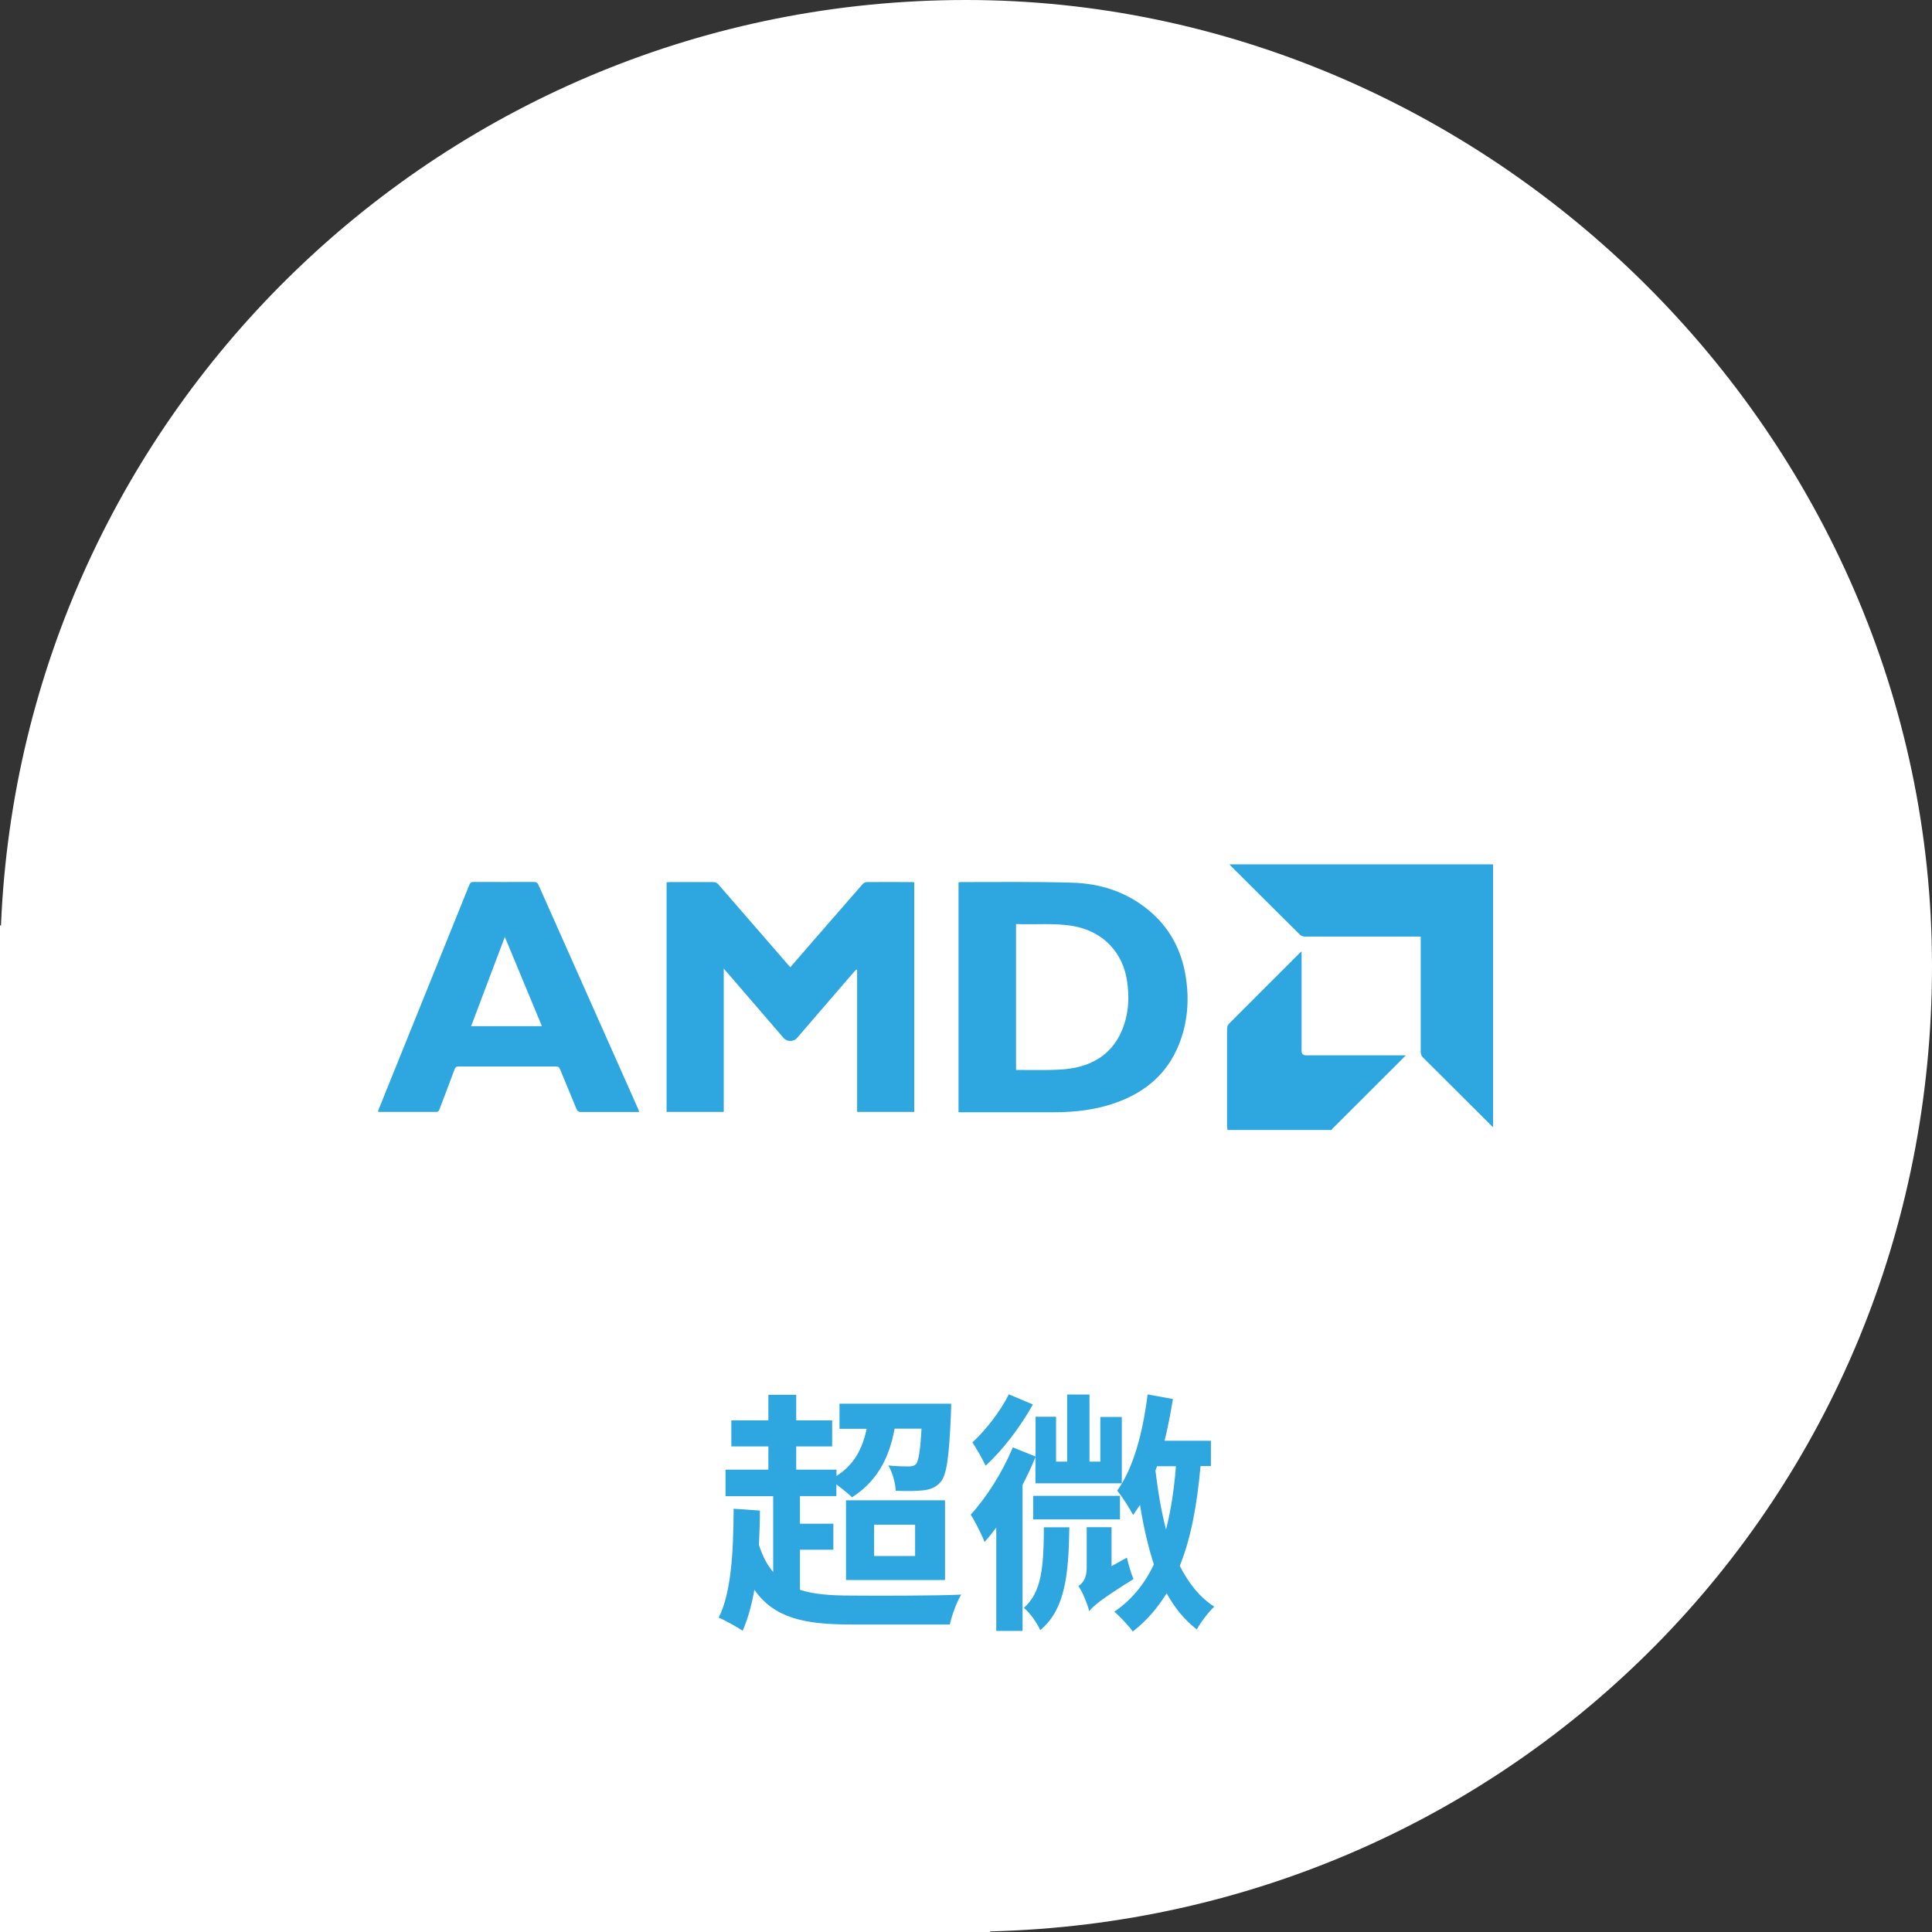 <?xml version="1.0" encoding="UTF-8"?>
<svg id="_圖層_2" data-name="圖層 2" xmlns="http://www.w3.org/2000/svg" viewBox="0 0 160.22 160.22">
  <rect x="0" y="0" width="160.22" height="160.22" fill="#333333" stroke="none"/>
  <defs>
    <style>
      .cls-1 {
        fill: #fff;
      }

      .cls-2 {
        fill: #2ea7e0;
      }
    </style>
  </defs>
  <g id="_文字" data-name="文字">
    <g>
      <path class="cls-1" d="M82.11,160.17v.05H0v-83.49l.08.03C1.84,34.07,36.99,0,80.11,0s80.11,35.87,80.11,80.11-34.79,78.99-78.11,80.06Z"/>
      <g>
        <path class="cls-2" d="M66.34,131.84c1.13.38,2.56.48,4.28.48,1.6.02,7.2.02,9.09-.08-.36.59-.78,1.72-.94,2.48h-8.15c-3.91,0-6.4-.52-8.06-2.88-.23,1.3-.55,2.44-.97,3.4-.42-.29-1.47-.88-1.99-1.09,1.05-2.08,1.22-5.46,1.24-9.03l2.18.15c0,.97-.04,1.93-.08,2.86.31.94.69,1.68,1.18,2.23v-6.28h-3.95v-2.2h3.55v-1.93h-3.07v-2.16h3.07v-2.12h2.31v2.12h2.98v2.16h-2.98v1.93h3.34v.52c1.39-.88,2.14-2.16,2.5-3.91h-2.25v-2.08h9.26s0,.57-.02.86c-.15,3.49-.34,5.02-.84,5.61-.38.46-.84.63-1.41.71-.52.06-1.39.08-2.33.04-.02-.63-.27-1.53-.61-2.1.73.08,1.39.08,1.7.08.25,0,.44-.04.61-.21.19-.27.34-1.05.44-2.92h-2.23c-.48,2.65-1.62,4.47-3.53,5.69-.27-.27-.82-.71-1.3-1.07v.97h-3.02v2.29h2.77v2.16h-2.77v3.32ZM70.16,124.42h8.21v6.61h-8.21v-6.61ZM72.49,129.04h3.4v-2.6h-3.4v2.6Z"/>
        <path class="cls-2" d="M85.87,120.83c-.31.78-.67,1.53-1.07,2.31v12.11h-2.18v-8.57c-.31.42-.65.84-.97,1.2-.19-.52-.8-1.74-1.15-2.27,1.28-1.39,2.65-3.53,3.49-5.58l1.89.76v-3.3h1.7v3.72h.92v-5.56h1.85v5.56h.9v-3.7h1.78v5.5h-7.16v-2.18ZM85.66,116.47c-1.01,1.81-2.5,3.8-3.93,5.08-.23-.52-.76-1.45-1.09-1.93,1.13-1.03,2.39-2.69,3.02-3.99l1.99.84ZM88.68,126.67c-.06,3.99-.36,6.8-2.41,8.52-.25-.57-.86-1.45-1.36-1.85,1.49-1.32,1.64-3.42,1.66-6.68h2.12ZM85.68,126v-1.95h7.2v1.95h-7.2ZM93.45,129.17c.13.55.36,1.36.55,1.78-2.86,1.78-3.38,2.29-3.67,2.67-.13-.55-.55-1.6-.9-2.1.36-.21.69-.65.69-1.49v-3.38h2.06v3.23l1.28-.71ZM99.56,121.59c-.29,3.23-.8,5.98-1.72,8.27.73,1.43,1.64,2.6,2.86,3.38-.46.42-1.13,1.3-1.45,1.89-1.01-.78-1.85-1.81-2.5-3-.76,1.22-1.66,2.29-2.81,3.17-.27-.4-1.07-1.26-1.53-1.64,1.45-.99,2.52-2.31,3.28-3.93-.48-1.47-.86-3.13-1.15-4.93-.19.29-.38.57-.57.84-.25-.48-.9-1.53-1.32-2.02,1.36-1.89,2.14-4.87,2.52-7.98l2.1.38c-.19,1.18-.42,2.35-.69,3.46h3.84v2.1h-.84ZM95.95,121.59c-.04.13-.08.25-.13.36.21,1.74.48,3.38.88,4.89.4-1.57.67-3.32.82-5.25h-1.57Z"/>
      </g>
      <g>
        <path class="cls-2" d="M123.83,93.48c-.07-.06-.15-.12-.21-.19-1.87-1.86-3.73-3.73-5.6-5.58-.14-.14-.2-.28-.2-.48,0-3.06,0-6.11,0-9.17v-.39h-.34c-3.08,0-6.16,0-9.25,0-.14,0-.31-.05-.41-.14-1.91-1.89-3.81-3.79-5.71-5.68-.04-.04-.07-.08-.15-.17h21.86v21.81Z"/>
        <path class="cls-2" d="M101.8,93.71c-.01-.11-.04-.23-.04-.34,0-2.68,0-5.36,0-8.04,0-.14.05-.31.14-.41,1.95-1.96,3.92-3.92,5.88-5.88.03-.03.07-.06.16-.14v8.25q0,.37.38.37h8.26c-.13.13-.2.22-.28.29-1.93,1.93-3.87,3.86-5.8,5.79-.03.03-.06.07-.09.11h-8.61Z"/>
        <path class="cls-2" d="M60.03,92.21h-4.75v-19.04c.09,0,.19-.02.28-.02,1.19,0,2.39,0,3.58,0,.19,0,.32.06.44.2,1.93,2.23,3.86,4.45,5.79,6.67.05.06.1.11.17.19.08-.08.15-.16.21-.24,1.92-2.21,3.83-4.42,5.76-6.62.08-.1.23-.19.35-.2,1.27-.01,2.54,0,3.82,0,.04,0,.08.01.14.02v19.04h-4.74v-11.78s-.04-.02-.07-.03c-.06.06-.12.12-.18.19-1.58,1.84-3.17,3.67-4.75,5.51-.26.3-.82.3-1.08,0-1.58-1.83-3.15-3.66-4.73-5.49-.07-.08-.13-.15-.25-.29v11.89Z"/>
        <path class="cls-2" d="M79.49,73.17c.07,0,.12-.02.18-.02,3.07,0,6.15-.04,9.22.05,2.34.06,4.51.75,6.35,2.27,1.74,1.43,2.74,3.3,3.09,5.51.31,1.92.17,3.81-.56,5.64-.96,2.39-2.74,3.92-5.13,4.79-1.71.63-3.49.83-5.31.83-2.53,0-5.07,0-7.6,0-.08,0-.15,0-.24-.01v-19.04ZM84.26,76.63v12.1c.97,0,1.91.02,2.85,0,.64-.02,1.3-.04,1.92-.16,2.12-.4,3.56-1.61,4.22-3.68.36-1.13.39-2.28.23-3.45-.33-2.44-1.99-4.18-4.41-4.63-1.59-.29-3.19-.11-4.81-.18Z"/>
        <path class="cls-2" d="M53.02,92.21c-.12,0-.21.01-.3.01-1.5,0-3.01,0-4.51,0-.24,0-.33-.08-.42-.29-.44-1.09-.9-2.16-1.34-3.25-.07-.17-.16-.24-.36-.24-2.69,0-5.37,0-8.06,0-.18,0-.27.06-.33.23-.41,1.11-.83,2.21-1.25,3.31-.05.13-.09.23-.27.23-1.57,0-3.14,0-4.71,0-.04,0-.07-.01-.13-.02.03-.1.06-.19.1-.28,2.49-6.17,4.98-12.33,7.47-18.5.08-.2.17-.28.39-.27,1.66.01,3.31,0,4.97,0,.2,0,.3.06.39.25,2.75,6.19,5.5,12.37,8.25,18.55.03.08.06.16.1.26ZM41.86,77.71c-.94,2.5-1.87,4.94-2.79,7.39h5.87c-1.02-2.46-2.04-4.9-3.07-7.39Z"/>
      </g>
    </g>
  </g>
</svg>